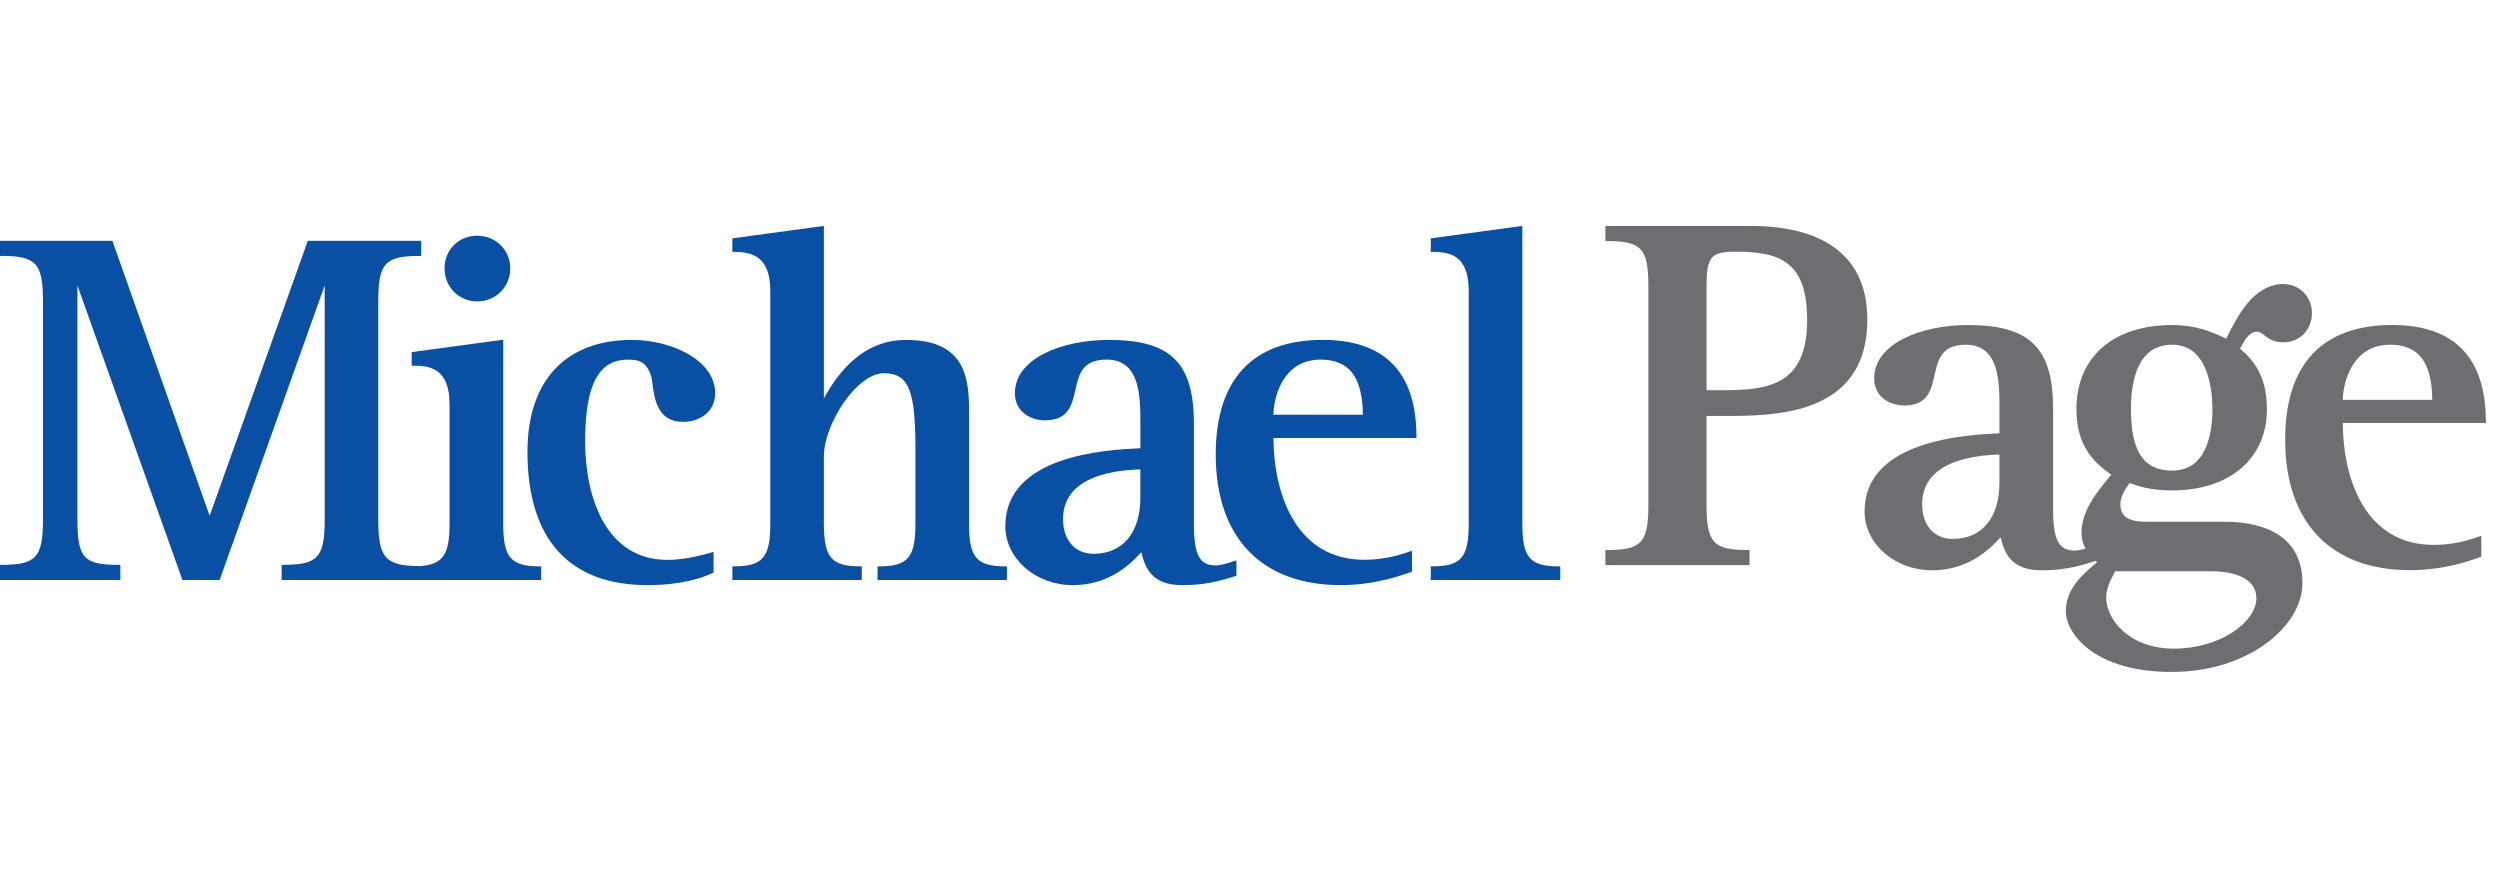<svg width="166" height="58" viewBox="0 0 166 58" fill="none" xmlns="http://www.w3.org/2000/svg">
<g clip-path="url(#clip0_11112_25337)">
<path d="M33.881 17.818C33.881 16.606 32.918 15.65 31.682 15.65C30.447 15.65 29.517 16.606 29.517 17.818C29.517 19.03 30.447 20.014 31.682 20.014C32.918 20.014 33.881 19.051 33.881 17.818ZM35.845 37.608C33.912 37.608 33.414 37.025 33.414 34.771V22.556L27.335 23.382V24.281H27.418C28.597 24.281 29.851 24.478 29.851 26.878V34.769C29.851 36.821 29.424 37.482 27.895 37.587H27.883C25.551 37.587 25.115 37.022 25.115 34.468V20.031C25.115 17.479 25.551 16.992 27.883 16.992H27.968V15.987H20.44L13.92 34.247L7.481 16.044L7.464 15.987H0V16.992H0.083C2.41 16.992 2.853 17.476 2.853 20.031V34.47C2.853 37.025 2.41 37.508 0.083 37.508H0V38.514H7.991V37.508H7.905C5.55 37.508 5.14 37.058 5.14 34.47V18.951L12.094 38.459L12.115 38.512H14.584L21.56 18.951V34.468C21.56 37.022 21.116 37.506 18.785 37.506H18.702V38.512H35.933V37.606H35.845V37.608ZM47.486 26.11C47.486 23.923 44.616 22.571 41.959 22.571C37.553 22.571 35.024 25.279 35.024 30.004C35.024 35.794 37.783 38.853 42.998 38.853C45.294 38.853 46.698 38.346 47.334 38.042L47.381 38.018V36.643L47.27 36.673C46.852 36.799 45.569 37.176 44.31 37.176C40.282 37.176 38.852 33.109 38.852 29.304C38.852 25.5 39.777 23.88 41.689 23.88C42.337 23.88 42.896 23.961 43.221 24.931C43.266 25.064 43.295 25.277 43.33 25.524C43.451 26.453 43.653 28.014 45.349 28.014C46.373 28.014 47.486 27.416 47.486 26.112M66.778 37.608C64.845 37.608 64.342 37.025 64.342 34.771V27.122C64.342 24.755 63.839 22.571 60.16 22.571C57.02 22.571 55.431 25.168 54.705 26.446V15L48.629 15.828V16.724H48.717C49.976 16.724 51.148 17.042 51.148 19.328V34.769C51.148 37.022 50.645 37.606 48.717 37.606H48.629V38.512H57.222V37.606H57.139C55.203 37.606 54.705 37.022 54.705 34.769V30.308C54.705 28.171 56.878 24.784 58.685 24.784C60.334 24.784 60.784 25.87 60.784 29.838V34.771C60.784 37.025 60.286 37.608 58.351 37.608H58.268V38.514H66.859V37.608H66.778ZM75.722 33.028C75.722 35.371 74.56 36.771 72.615 36.771C71.379 36.771 70.585 35.867 70.585 34.47C70.585 32.416 72.354 31.273 75.719 31.166V33.028H75.722ZM81.772 37.312C81.416 37.425 81.056 37.544 80.703 37.544C79.652 37.544 79.277 36.832 79.277 34.84V28.161C79.277 24.084 77.743 22.571 73.623 22.571C70.525 22.571 67.39 23.788 67.39 26.11C67.39 27.343 68.429 27.91 69.389 27.91C70.952 27.91 71.182 26.88 71.405 25.891C71.635 24.857 71.856 23.878 73.488 23.878C75.722 23.878 75.722 26.354 75.722 28.161V29.762C73.452 29.871 66.754 30.22 66.754 34.942C66.754 37.098 68.768 38.853 71.234 38.853C73.701 38.853 75.108 37.404 75.784 36.664C76.04 37.748 76.519 38.853 78.487 38.853C79.887 38.853 80.85 38.633 82.043 38.248L82.097 38.227V37.217L81.986 37.245C81.915 37.269 81.846 37.29 81.772 37.314M84.554 27.54C84.581 26.223 85.261 23.878 87.692 23.878C89.585 23.878 90.474 25.042 90.493 27.54H84.554ZM84.554 29.081H94.051V28.996C94.051 24.732 91.954 22.568 87.825 22.568C83.176 22.568 80.724 25.196 80.724 30.17C80.724 35.687 83.753 38.851 89.032 38.851C91.316 38.851 93.109 38.191 93.698 37.973L93.755 37.952V36.564L93.645 36.605C92.607 36.984 91.606 37.169 90.584 37.169C86.167 37.169 84.581 33.004 84.557 29.079M103.6 38.514V37.608H103.512C101.579 37.608 101.083 37.025 101.083 34.771V15L95.004 15.828V16.724H95.09C96.266 16.724 97.523 16.926 97.523 19.328V34.769C97.523 37.022 97.023 37.606 95.09 37.606H95.004V38.512H103.6V38.514Z" fill="#094FA3"/>
<path d="M119.996 21.226C119.996 25.557 117.465 25.91 114.403 25.91H113.314V19.044C113.314 17.042 113.594 16.712 115.278 16.712C118.267 16.712 119.993 17.452 119.993 21.226M123.992 21.226C123.992 17.156 121.291 15 116.189 15H106.6V16.006H106.683C109.01 16.006 109.453 16.489 109.453 19.041V33.479C109.453 36.04 109.01 36.522 106.683 36.522H106.6V37.525H116.168V36.522H116.082C113.751 36.522 113.314 36.04 113.314 33.479V27.62H114.477C117.799 27.62 123.992 27.62 123.992 21.224M146.904 27.172C146.904 28.695 146.555 31.249 144.233 31.249C142.338 31.249 141.496 29.992 141.496 27.172C141.496 25.215 141.97 22.889 144.233 22.889C146.496 22.889 146.904 25.569 146.904 27.172ZM140.452 37.933H146.885C147.575 37.933 149.823 38.059 149.823 39.728C149.823 41.277 147.44 43.07 144.366 43.07C141.292 43.07 139.85 41.056 139.85 39.695C139.85 39.086 140.111 38.554 140.452 37.933ZM132.763 32.041C132.763 34.38 131.603 35.784 129.661 35.784C128.425 35.784 127.631 34.88 127.631 33.481C127.631 31.429 129.407 30.279 132.763 30.18V32.041ZM153.514 20.79C153.514 19.71 152.684 18.861 151.621 18.861C149.622 18.861 148.533 21.058 147.883 22.369L147.819 22.49C146.854 22.011 145.746 21.582 144.233 21.582C140.305 21.582 137.874 23.721 137.874 27.172C137.874 29.8 139.24 30.839 140.187 31.522C140.118 31.614 140.026 31.726 139.921 31.847C139.281 32.625 138.209 33.92 138.209 35.364C138.209 35.803 138.325 36.142 138.484 36.427C138.237 36.496 137.995 36.557 137.756 36.557C136.703 36.557 136.328 35.848 136.328 33.853V27.174C136.328 23.097 134.793 21.584 130.674 21.584C127.576 21.584 124.445 22.803 124.445 25.12C124.445 26.356 125.479 26.923 126.442 26.923C128.003 26.923 128.235 25.896 128.454 24.905C128.688 23.87 128.911 22.891 130.536 22.891C132.765 22.891 132.765 25.367 132.765 27.174V28.768C130.508 28.88 123.807 29.233 123.807 33.955C123.807 36.111 125.816 37.867 128.285 37.867C130.754 37.867 132.158 36.417 132.841 35.677C133.093 36.761 133.577 37.867 135.54 37.867C136.933 37.867 137.903 37.648 139.091 37.262L139.138 37.24C139.138 37.24 139.155 37.262 139.16 37.262C139.188 37.288 139.217 37.316 139.243 37.342L139.198 37.378C138.389 38.049 137.17 39.057 137.17 40.57C137.17 42.084 139.079 44.617 144.202 44.617C149.325 44.617 152.883 41.557 152.883 38.723C152.883 35.177 149.653 34.643 147.727 34.643H142.49C141.316 34.643 140.792 34.285 140.792 33.483C140.792 32.962 141.131 32.437 141.406 32.072C141.987 32.288 142.779 32.563 144.231 32.563C148.054 32.563 150.525 30.445 150.525 27.174C150.525 24.976 149.631 23.901 148.737 23.157L148.768 23.1C149.019 22.621 149.332 22.025 149.876 22.025C150.032 22.025 150.165 22.118 150.333 22.246C150.374 22.279 150.414 22.31 150.459 22.343C150.767 22.573 151.083 22.73 151.619 22.73C152.7 22.73 153.512 21.897 153.512 20.797M161.502 26.551H155.563C155.592 25.232 156.272 22.889 158.701 22.889C160.594 22.889 161.483 24.051 161.502 26.551ZM165.062 28.092V28.012C165.062 23.742 162.966 21.579 158.834 21.579C154.19 21.579 151.735 24.21 151.735 29.181C151.735 34.698 154.761 37.859 160.041 37.859C162.323 37.859 164.118 37.202 164.704 36.982L164.759 36.96V35.573L164.649 35.616C163.618 35.995 162.619 36.18 161.588 36.18C157.176 36.18 155.582 32.015 155.563 28.088H165.065L165.062 28.092Z" fill="#6D6E71"/>
</g>
<defs>
<clipPath id="clip0_11112_25337">
<rect width="165.065" height="58" fill="white"/>
</clipPath>
</defs>
</svg>
